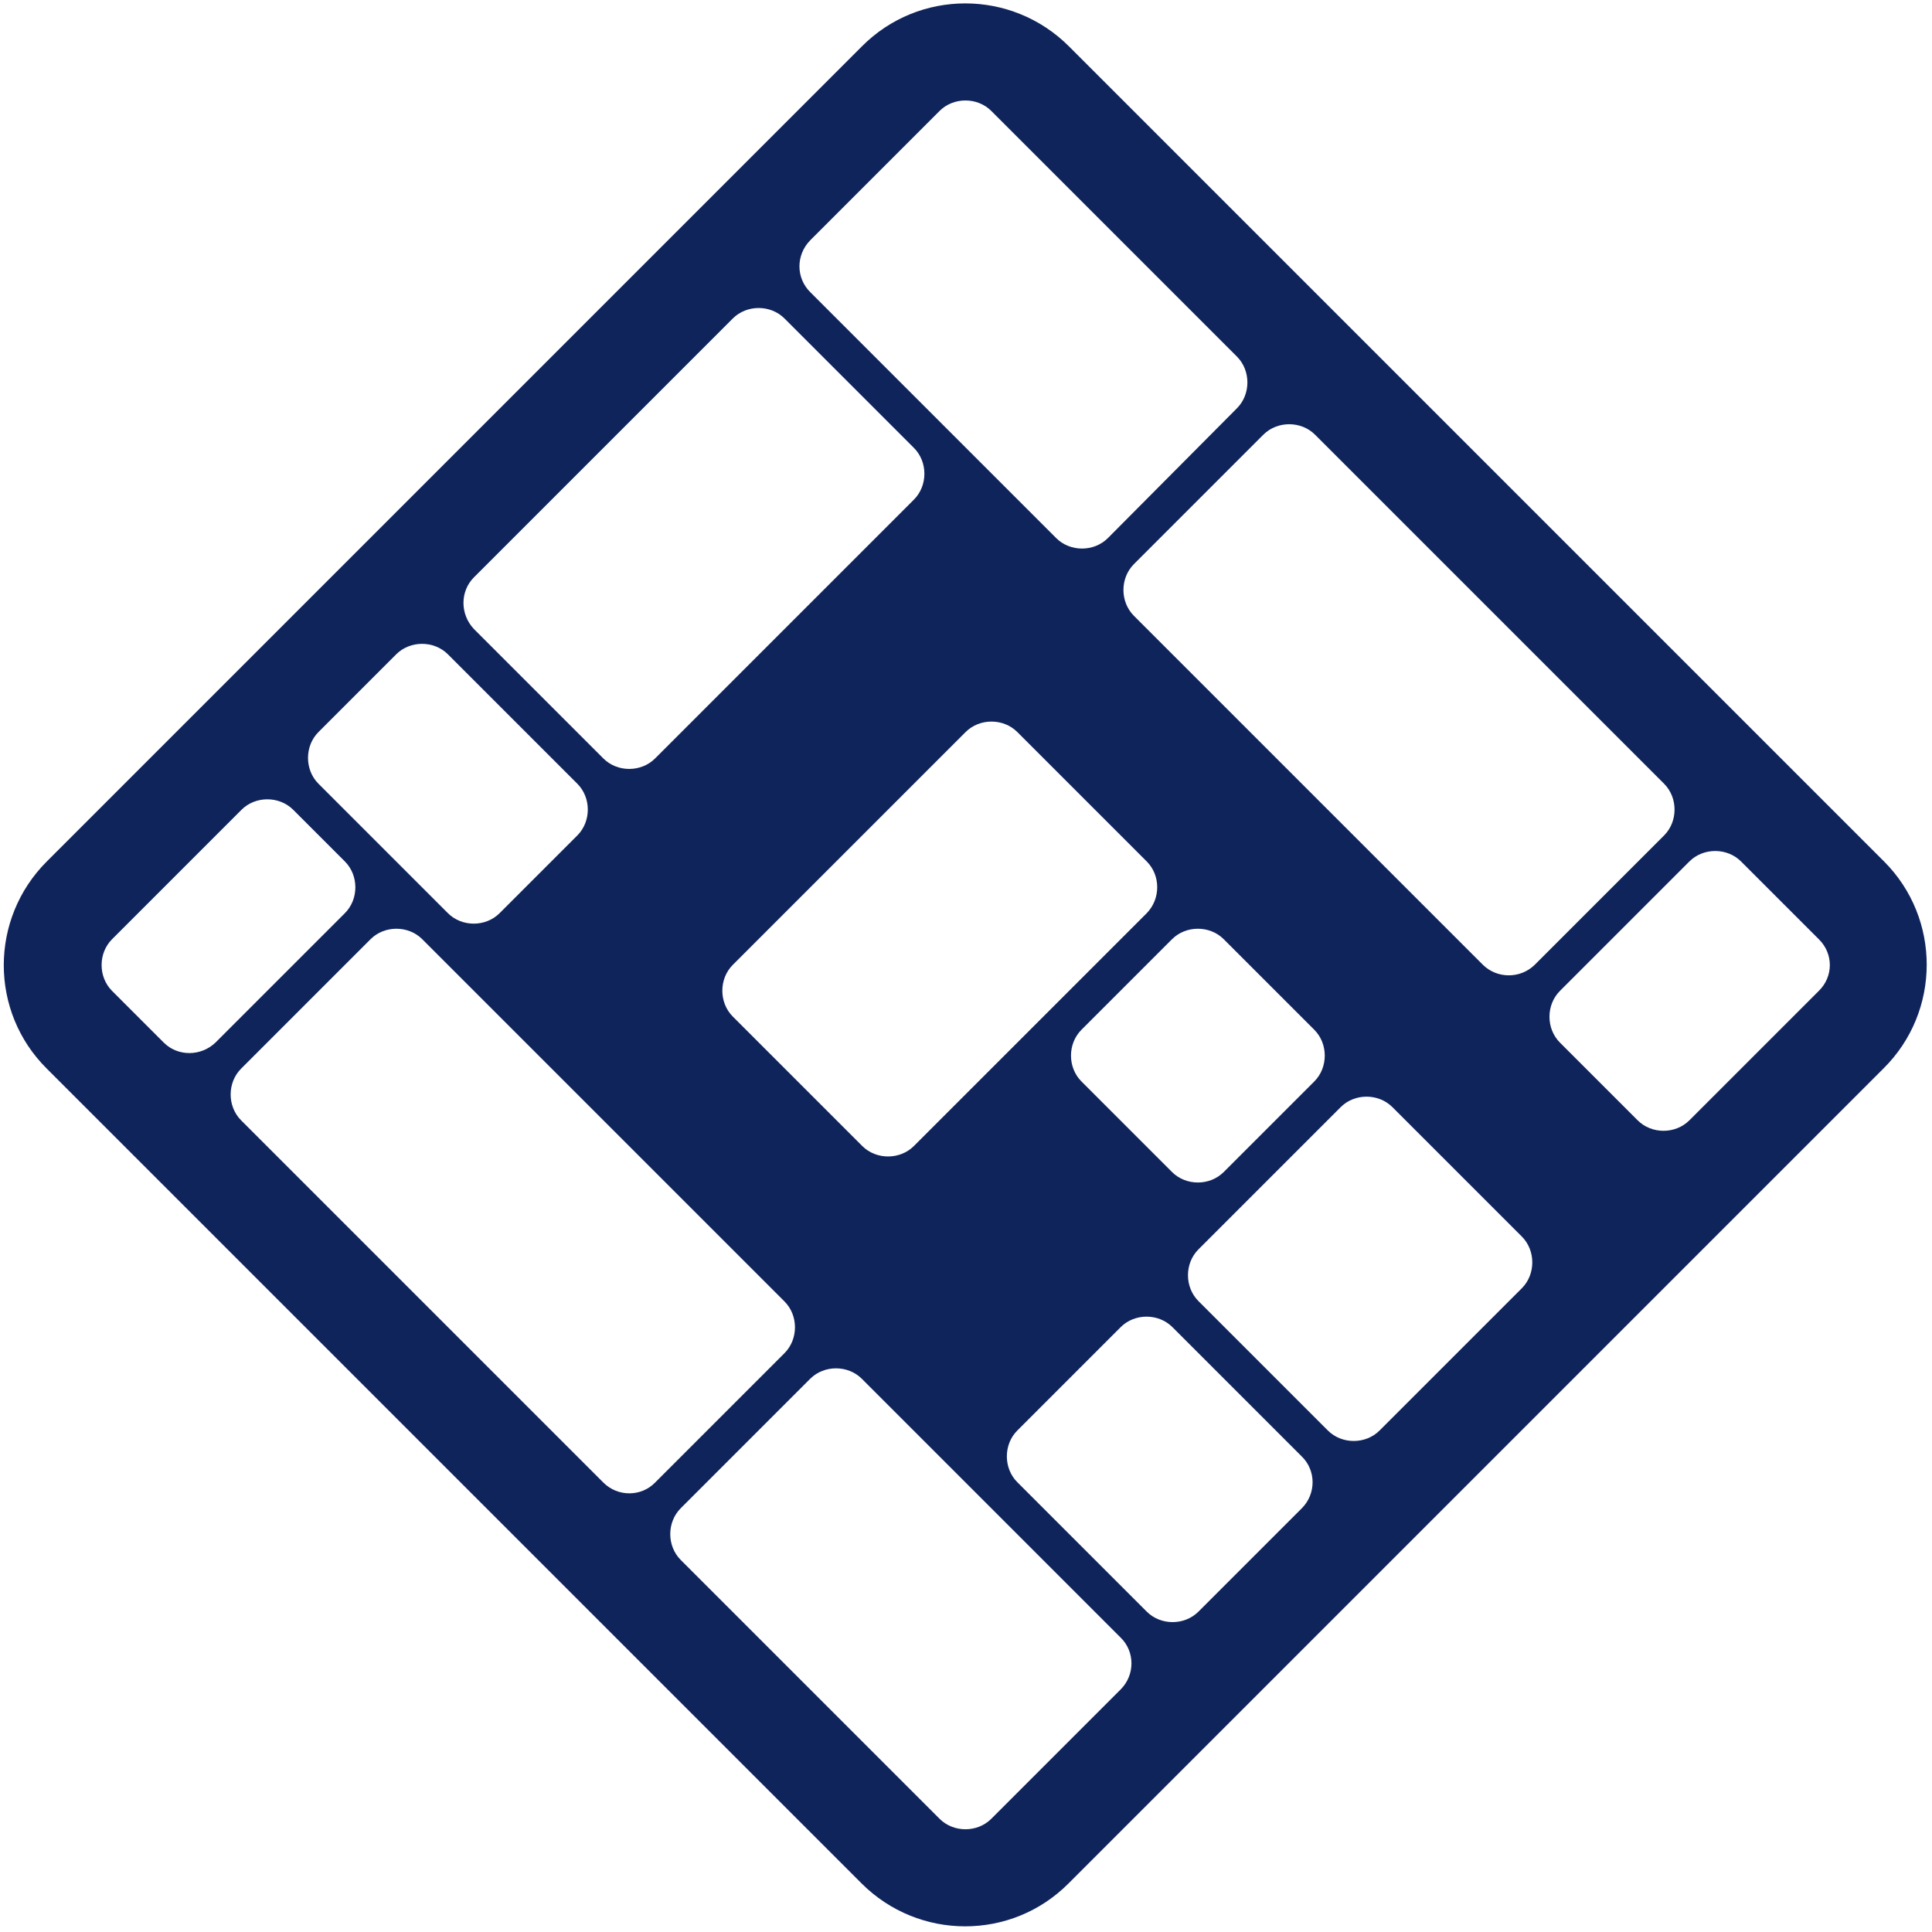 <?xml version="1.0" encoding="utf-8"?>
<!-- Generator: SVG Version: 6.00 Build 0)  -->
<svg version="1.1" id="logomark" xmlns="http://www.w3.org/2000/svg" xmlns:xlink="http://www.w3.org/1999/xlink" x="0px" y="0px"
	 viewBox="0 0 512 512" style="enable-background:new 0 0 512 512;" xml:space="preserve">
<style type="text/css">
	.st0{fill:#10245C;}
</style>
<path class="st0" d="M499.3,228.3L283.3,12.3c-15.2-15.2-39.8-15.2-54.9,0L12.4,228.3c-15.2,15.2-15.2,39.8,0,54.9l215.9,215.9
	c15.2,15.2,39.8,15.2,54.9,0l215.9-215.9C514.4,268.1,514.4,243.4,499.3,228.3z M214.7,63.7l34.3-34.3c3.7-3.7,10-3.7,13.7,0
	l65.1,65.1c3.7,3.7,3.7,10,0,13.7l-34.2,34.4c-3.7,3.7-10,3.7-13.7,0l-65.1-65.1C210.9,73.7,210.9,67.6,214.7,63.7z M303.9,242
	l-61.7,61.7c-3.7,3.7-10,3.7-13.7,0l-34.3-34.3c-3.7-3.7-3.7-10,0-13.7l61.7-61.7c3.7-3.7,10-3.7,13.7,0l34.3,34.3
	C307.6,232,307.6,238.2,303.9,242z M310.6,248.9c3.7-3.7,10-3.7,13.7,0l24,24c3.7,3.7,3.7,10,0,13.7l-24,24c-3.7,3.7-10,3.7-13.7,0
	l-24-24c-3.7-3.7-3.7-10,0-13.7L310.6,248.9z M125.6,153l68.6-68.6c3.7-3.7,10-3.7,13.7,0l34.3,34.3c3.7,3.7,3.7,10,0,13.7
	L173.6,201c-3.7,3.7-10,3.7-13.7,0l-34.3-34.3C121.9,162.8,121.9,156.7,125.6,153z M84.4,194l20.6-20.6c3.7-3.7,10-3.7,13.7,0
	l34.3,34.3c3.7,3.7,3.7,10,0,13.7L132.4,242c-3.7,3.7-10,3.7-13.7,0l-34.3-34.3C80.7,204,80.7,197.7,84.4,194z M43.4,276.3
	l-13.7-13.7c-3.7-3.7-3.7-10,0-13.7l34.3-34.3c3.7-3.7,10-3.7,13.7,0l13.7,13.7c3.7,3.7,3.7,10,0,13.7l-34.3,34.3
	C53.2,280,47.1,280,43.4,276.3z M159.9,392.9l-96-96c-3.7-3.7-3.7-10,0-13.7l34.3-34.3c3.7-3.7,10-3.7,13.7,0l96,96
	c3.7,3.7,3.7,10,0,13.7l-34.3,34.3C169.9,396.7,163.7,396.7,159.9,392.9z M297,447.7l-34.3,34.3c-3.7,3.7-10,3.7-13.7,0l-68.6-68.6
	c-3.7-3.7-3.7-10,0-13.7l34.3-34.3c3.7-3.7,10-3.7,13.7,0l68.6,68.6C300.8,437.7,300.8,443.9,297,447.7z M345,399.7l-27.4,27.4
	c-3.7,3.7-10,3.7-13.7,0l-34.3-34.3c-3.7-3.7-3.7-10,0-13.7l27.4-27.4c3.7-3.7,10-3.7,13.7,0L345,386
	C348.8,389.7,348.8,395.9,345,399.7z M403.3,341.4l-37.7,37.7c-3.7,3.7-10,3.7-13.7,0l-34.3-34.3c-3.7-3.7-3.7-10,0-13.7l37.7-37.7
	c3.7-3.7,10-3.7,13.7,0l34.3,34.3C407,331.4,407,337.7,403.3,341.4z M393,255.7l-92.5-92.5c-3.7-3.7-3.7-10,0-13.7l34.3-34.3
	c3.7-3.7,10-3.7,13.7,0l92.5,92.5c3.7,3.7,3.7,10,0,13.7l-34.3,34.3C402.9,259.4,396.8,259.4,393,255.7z M482,262.6l-34.3,34.3
	c-3.7,3.7-10,3.7-13.7,0l-20.6-20.6c-3.7-3.7-3.7-10,0-13.7l34.3-34.3c3.7-3.7,10-3.7,13.7,0l20.6,20.6
	C485.9,252.7,485.9,258.8,482,262.6z"/>
</svg>
